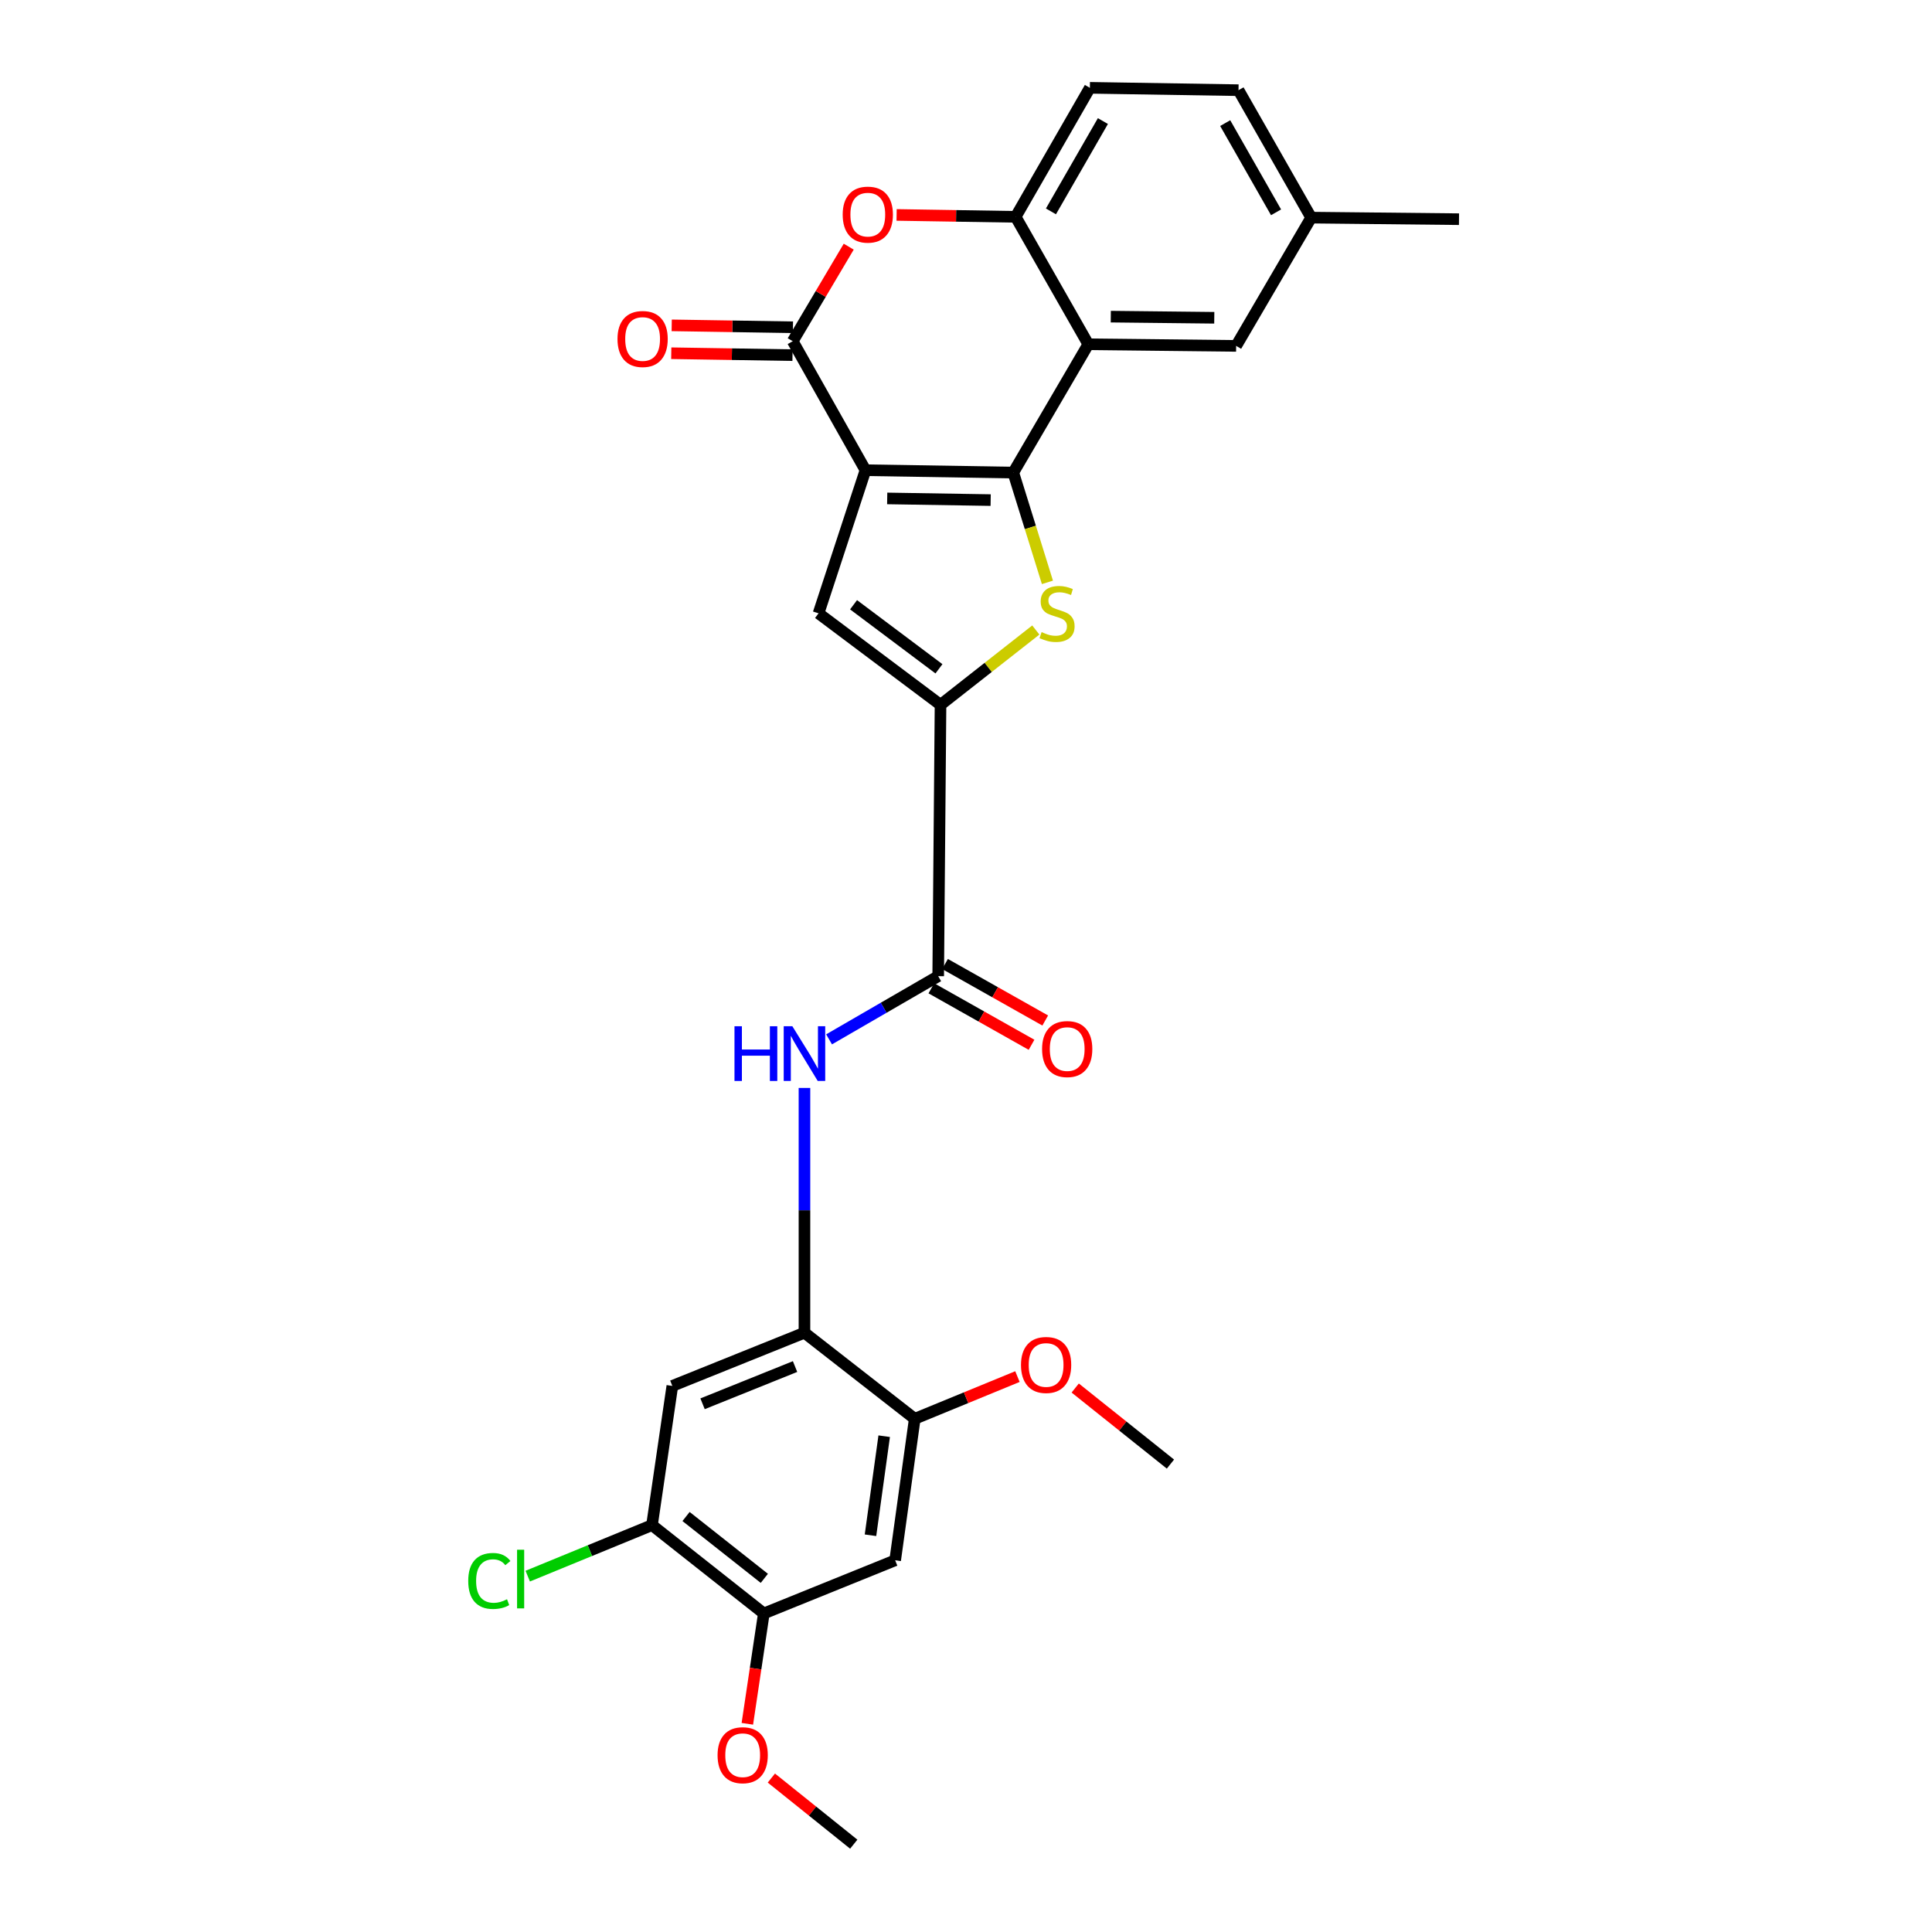 <?xml version='1.0' encoding='iso-8859-1'?>
<svg version='1.1' baseProfile='full'
              xmlns='http://www.w3.org/2000/svg'
                      xmlns:rdkit='http://www.rdkit.org/xml'
                      xmlns:xlink='http://www.w3.org/1999/xlink'
                  xml:space='preserve'
width='1000px' height='1000px' viewBox='0 0 1000 1000'>
<!-- END OF HEADER -->
<rect style='opacity:1.0;fill:#FFFFFF;stroke:none' width='1000' height='1000' x='0' y='0'> </rect>
<path class='bond-0' d='M 447.969,243.378 L 524.471,244.604' style='fill:none;fill-rule:evenodd;stroke:#000000;stroke-width:6px;stroke-linecap:butt;stroke-linejoin:miter;stroke-opacity:1' />
<path class='bond-0' d='M 459.213,257.988 L 512.765,258.847' style='fill:none;fill-rule:evenodd;stroke:#000000;stroke-width:6px;stroke-linecap:butt;stroke-linejoin:miter;stroke-opacity:1' />
<path class='bond-2' d='M 447.969,243.378 L 410.312,176.607' style='fill:none;fill-rule:evenodd;stroke:#000000;stroke-width:6px;stroke-linecap:butt;stroke-linejoin:miter;stroke-opacity:1' />
<path class='bond-4' d='M 447.969,243.378 L 423.674,317.459' style='fill:none;fill-rule:evenodd;stroke:#000000;stroke-width:6px;stroke-linecap:butt;stroke-linejoin:miter;stroke-opacity:1' />
<path class='bond-1' d='M 524.471,244.604 L 533.309,273.018' style='fill:none;fill-rule:evenodd;stroke:#000000;stroke-width:6px;stroke-linecap:butt;stroke-linejoin:miter;stroke-opacity:1' />
<path class='bond-1' d='M 533.309,273.018 L 542.146,301.431' style='fill:none;fill-rule:evenodd;stroke:#CCCC00;stroke-width:6px;stroke-linecap:butt;stroke-linejoin:miter;stroke-opacity:1' />
<path class='bond-5' d='M 524.471,244.604 L 563.307,178.194' style='fill:none;fill-rule:evenodd;stroke:#000000;stroke-width:6px;stroke-linecap:butt;stroke-linejoin:miter;stroke-opacity:1' />
<path class='bond-28' d='M 536.134,326.093 L 511.474,345.454' style='fill:none;fill-rule:evenodd;stroke:#CCCC00;stroke-width:6px;stroke-linecap:butt;stroke-linejoin:miter;stroke-opacity:1' />
<path class='bond-28' d='M 511.474,345.454 L 486.813,364.815' style='fill:none;fill-rule:evenodd;stroke:#000000;stroke-width:6px;stroke-linecap:butt;stroke-linejoin:miter;stroke-opacity:1' />
<path class='bond-6' d='M 410.312,176.607 L 424.805,152.14' style='fill:none;fill-rule:evenodd;stroke:#000000;stroke-width:6px;stroke-linecap:butt;stroke-linejoin:miter;stroke-opacity:1' />
<path class='bond-6' d='M 424.805,152.14 L 439.299,127.673' style='fill:none;fill-rule:evenodd;stroke:#FF0000;stroke-width:6px;stroke-linecap:butt;stroke-linejoin:miter;stroke-opacity:1' />
<path class='bond-17' d='M 410.426,169.394 L 379.049,168.899' style='fill:none;fill-rule:evenodd;stroke:#000000;stroke-width:6px;stroke-linecap:butt;stroke-linejoin:miter;stroke-opacity:1' />
<path class='bond-17' d='M 379.049,168.899 L 347.672,168.403' style='fill:none;fill-rule:evenodd;stroke:#FF0000;stroke-width:6px;stroke-linecap:butt;stroke-linejoin:miter;stroke-opacity:1' />
<path class='bond-17' d='M 410.198,183.82 L 378.821,183.325' style='fill:none;fill-rule:evenodd;stroke:#000000;stroke-width:6px;stroke-linecap:butt;stroke-linejoin:miter;stroke-opacity:1' />
<path class='bond-17' d='M 378.821,183.325 L 347.444,182.83' style='fill:none;fill-rule:evenodd;stroke:#FF0000;stroke-width:6px;stroke-linecap:butt;stroke-linejoin:miter;stroke-opacity:1' />
<path class='bond-3' d='M 486.813,364.815 L 423.674,317.459' style='fill:none;fill-rule:evenodd;stroke:#000000;stroke-width:6px;stroke-linecap:butt;stroke-linejoin:miter;stroke-opacity:1' />
<path class='bond-3' d='M 486,346.17 L 441.802,313.02' style='fill:none;fill-rule:evenodd;stroke:#000000;stroke-width:6px;stroke-linecap:butt;stroke-linejoin:miter;stroke-opacity:1' />
<path class='bond-7' d='M 486.813,364.815 L 485.611,505.258' style='fill:none;fill-rule:evenodd;stroke:#000000;stroke-width:6px;stroke-linecap:butt;stroke-linejoin:miter;stroke-opacity:1' />
<path class='bond-16' d='M 563.307,178.194 L 639.825,179.036' style='fill:none;fill-rule:evenodd;stroke:#000000;stroke-width:6px;stroke-linecap:butt;stroke-linejoin:miter;stroke-opacity:1' />
<path class='bond-16' d='M 574.943,163.893 L 628.506,164.482' style='fill:none;fill-rule:evenodd;stroke:#000000;stroke-width:6px;stroke-linecap:butt;stroke-linejoin:miter;stroke-opacity:1' />
<path class='bond-29' d='M 563.307,178.194 L 525.697,112.233' style='fill:none;fill-rule:evenodd;stroke:#000000;stroke-width:6px;stroke-linecap:butt;stroke-linejoin:miter;stroke-opacity:1' />
<path class='bond-8' d='M 464.085,111.246 L 494.891,111.74' style='fill:none;fill-rule:evenodd;stroke:#FF0000;stroke-width:6px;stroke-linecap:butt;stroke-linejoin:miter;stroke-opacity:1' />
<path class='bond-8' d='M 494.891,111.74 L 525.697,112.233' style='fill:none;fill-rule:evenodd;stroke:#000000;stroke-width:6px;stroke-linecap:butt;stroke-linejoin:miter;stroke-opacity:1' />
<path class='bond-9' d='M 485.611,505.258 L 457.369,521.613' style='fill:none;fill-rule:evenodd;stroke:#000000;stroke-width:6px;stroke-linecap:butt;stroke-linejoin:miter;stroke-opacity:1' />
<path class='bond-9' d='M 457.369,521.613 L 429.127,537.967' style='fill:none;fill-rule:evenodd;stroke:#0000FF;stroke-width:6px;stroke-linecap:butt;stroke-linejoin:miter;stroke-opacity:1' />
<path class='bond-18' d='M 482.068,511.542 L 507.995,526.162' style='fill:none;fill-rule:evenodd;stroke:#000000;stroke-width:6px;stroke-linecap:butt;stroke-linejoin:miter;stroke-opacity:1' />
<path class='bond-18' d='M 507.995,526.162 L 533.922,540.781' style='fill:none;fill-rule:evenodd;stroke:#FF0000;stroke-width:6px;stroke-linecap:butt;stroke-linejoin:miter;stroke-opacity:1' />
<path class='bond-18' d='M 489.154,498.974 L 515.081,513.594' style='fill:none;fill-rule:evenodd;stroke:#000000;stroke-width:6px;stroke-linecap:butt;stroke-linejoin:miter;stroke-opacity:1' />
<path class='bond-18' d='M 515.081,513.594 L 541.009,528.213' style='fill:none;fill-rule:evenodd;stroke:#FF0000;stroke-width:6px;stroke-linecap:butt;stroke-linejoin:miter;stroke-opacity:1' />
<path class='bond-19' d='M 525.697,112.233 L 564.117,45.455' style='fill:none;fill-rule:evenodd;stroke:#000000;stroke-width:6px;stroke-linecap:butt;stroke-linejoin:miter;stroke-opacity:1' />
<path class='bond-19' d='M 543.967,109.411 L 570.86,62.666' style='fill:none;fill-rule:evenodd;stroke:#000000;stroke-width:6px;stroke-linecap:butt;stroke-linejoin:miter;stroke-opacity:1' />
<path class='bond-10' d='M 416.388,563.116 L 416.388,626.464' style='fill:none;fill-rule:evenodd;stroke:#0000FF;stroke-width:6px;stroke-linecap:butt;stroke-linejoin:miter;stroke-opacity:1' />
<path class='bond-10' d='M 416.388,626.464 L 416.388,689.811' style='fill:none;fill-rule:evenodd;stroke:#000000;stroke-width:6px;stroke-linecap:butt;stroke-linejoin:miter;stroke-opacity:1' />
<path class='bond-11' d='M 416.388,689.811 L 347.998,717.345' style='fill:none;fill-rule:evenodd;stroke:#000000;stroke-width:6px;stroke-linecap:butt;stroke-linejoin:miter;stroke-opacity:1' />
<path class='bond-11' d='M 411.518,707.326 L 363.645,726.599' style='fill:none;fill-rule:evenodd;stroke:#000000;stroke-width:6px;stroke-linecap:butt;stroke-linejoin:miter;stroke-opacity:1' />
<path class='bond-13' d='M 416.388,689.811 L 473.467,734.363' style='fill:none;fill-rule:evenodd;stroke:#000000;stroke-width:6px;stroke-linecap:butt;stroke-linejoin:miter;stroke-opacity:1' />
<path class='bond-14' d='M 347.998,717.345 L 337.473,789.406' style='fill:none;fill-rule:evenodd;stroke:#000000;stroke-width:6px;stroke-linecap:butt;stroke-linejoin:miter;stroke-opacity:1' />
<path class='bond-12' d='M 463.335,807.61 L 473.467,734.363' style='fill:none;fill-rule:evenodd;stroke:#000000;stroke-width:6px;stroke-linecap:butt;stroke-linejoin:miter;stroke-opacity:1' />
<path class='bond-12' d='M 450.563,794.646 L 457.655,743.373' style='fill:none;fill-rule:evenodd;stroke:#000000;stroke-width:6px;stroke-linecap:butt;stroke-linejoin:miter;stroke-opacity:1' />
<path class='bond-15' d='M 463.335,807.61 L 395.354,835.128' style='fill:none;fill-rule:evenodd;stroke:#000000;stroke-width:6px;stroke-linecap:butt;stroke-linejoin:miter;stroke-opacity:1' />
<path class='bond-22' d='M 473.467,734.363 L 500.047,723.44' style='fill:none;fill-rule:evenodd;stroke:#000000;stroke-width:6px;stroke-linecap:butt;stroke-linejoin:miter;stroke-opacity:1' />
<path class='bond-22' d='M 500.047,723.44 L 526.626,712.517' style='fill:none;fill-rule:evenodd;stroke:#FF0000;stroke-width:6px;stroke-linecap:butt;stroke-linejoin:miter;stroke-opacity:1' />
<path class='bond-20' d='M 337.473,789.406 L 305.313,802.607' style='fill:none;fill-rule:evenodd;stroke:#000000;stroke-width:6px;stroke-linecap:butt;stroke-linejoin:miter;stroke-opacity:1' />
<path class='bond-20' d='M 305.313,802.607 L 273.154,815.807' style='fill:none;fill-rule:evenodd;stroke:#00CC00;stroke-width:6px;stroke-linecap:butt;stroke-linejoin:miter;stroke-opacity:1' />
<path class='bond-31' d='M 337.473,789.406 L 395.354,835.128' style='fill:none;fill-rule:evenodd;stroke:#000000;stroke-width:6px;stroke-linecap:butt;stroke-linejoin:miter;stroke-opacity:1' />
<path class='bond-31' d='M 355.099,784.943 L 395.616,816.948' style='fill:none;fill-rule:evenodd;stroke:#000000;stroke-width:6px;stroke-linecap:butt;stroke-linejoin:miter;stroke-opacity:1' />
<path class='bond-23' d='M 395.354,835.128 L 391.091,863.681' style='fill:none;fill-rule:evenodd;stroke:#000000;stroke-width:6px;stroke-linecap:butt;stroke-linejoin:miter;stroke-opacity:1' />
<path class='bond-23' d='M 391.091,863.681 L 386.828,892.235' style='fill:none;fill-rule:evenodd;stroke:#FF0000;stroke-width:6px;stroke-linecap:butt;stroke-linejoin:miter;stroke-opacity:1' />
<path class='bond-21' d='M 639.825,179.036 L 678.661,112.642' style='fill:none;fill-rule:evenodd;stroke:#000000;stroke-width:6px;stroke-linecap:butt;stroke-linejoin:miter;stroke-opacity:1' />
<path class='bond-24' d='M 564.117,45.455 L 641.051,46.681' style='fill:none;fill-rule:evenodd;stroke:#000000;stroke-width:6px;stroke-linecap:butt;stroke-linejoin:miter;stroke-opacity:1' />
<path class='bond-25' d='M 678.661,112.642 L 755.178,113.452' style='fill:none;fill-rule:evenodd;stroke:#000000;stroke-width:6px;stroke-linecap:butt;stroke-linejoin:miter;stroke-opacity:1' />
<path class='bond-30' d='M 678.661,112.642 L 641.051,46.681' style='fill:none;fill-rule:evenodd;stroke:#000000;stroke-width:6px;stroke-linecap:butt;stroke-linejoin:miter;stroke-opacity:1' />
<path class='bond-30' d='M 660.485,109.894 L 634.159,63.722' style='fill:none;fill-rule:evenodd;stroke:#000000;stroke-width:6px;stroke-linecap:butt;stroke-linejoin:miter;stroke-opacity:1' />
<path class='bond-27' d='M 556.523,718.444 L 581.173,738.126' style='fill:none;fill-rule:evenodd;stroke:#FF0000;stroke-width:6px;stroke-linecap:butt;stroke-linejoin:miter;stroke-opacity:1' />
<path class='bond-27' d='M 581.173,738.126 L 605.822,757.808' style='fill:none;fill-rule:evenodd;stroke:#000000;stroke-width:6px;stroke-linecap:butt;stroke-linejoin:miter;stroke-opacity:1' />
<path class='bond-26' d='M 399.256,920.32 L 420.579,937.432' style='fill:none;fill-rule:evenodd;stroke:#FF0000;stroke-width:6px;stroke-linecap:butt;stroke-linejoin:miter;stroke-opacity:1' />
<path class='bond-26' d='M 420.579,937.432 L 441.901,954.545' style='fill:none;fill-rule:evenodd;stroke:#000000;stroke-width:6px;stroke-linecap:butt;stroke-linejoin:miter;stroke-opacity:1' />
<path  class='atom-2' d='M 539.131 327.179
Q 539.451 327.299, 540.771 327.859
Q 542.091 328.419, 543.531 328.779
Q 545.011 329.099, 546.451 329.099
Q 549.131 329.099, 550.691 327.819
Q 552.251 326.499, 552.251 324.219
Q 552.251 322.659, 551.451 321.699
Q 550.691 320.739, 549.491 320.219
Q 548.291 319.699, 546.291 319.099
Q 543.771 318.339, 542.251 317.619
Q 540.771 316.899, 539.691 315.379
Q 538.651 313.859, 538.651 311.299
Q 538.651 307.739, 541.051 305.539
Q 543.491 303.339, 548.291 303.339
Q 551.571 303.339, 555.291 304.899
L 554.371 307.979
Q 550.971 306.579, 548.411 306.579
Q 545.651 306.579, 544.131 307.739
Q 542.611 308.859, 542.651 310.819
Q 542.651 312.339, 543.411 313.259
Q 544.211 314.179, 545.331 314.699
Q 546.491 315.219, 548.411 315.819
Q 550.971 316.619, 552.491 317.419
Q 554.011 318.219, 555.091 319.859
Q 556.211 321.459, 556.211 324.219
Q 556.211 328.139, 553.571 330.259
Q 550.971 332.339, 546.611 332.339
Q 544.091 332.339, 542.171 331.779
Q 540.291 331.259, 538.051 330.339
L 539.131 327.179
' fill='#CCCC00'/>
<path  class='atom-7' d='M 436.172 111.087
Q 436.172 104.287, 439.532 100.487
Q 442.892 96.687, 449.172 96.687
Q 455.452 96.687, 458.812 100.487
Q 462.172 104.287, 462.172 111.087
Q 462.172 117.967, 458.772 121.887
Q 455.372 125.767, 449.172 125.767
Q 442.932 125.767, 439.532 121.887
Q 436.172 118.007, 436.172 111.087
M 449.172 122.567
Q 453.492 122.567, 455.812 119.687
Q 458.172 116.767, 458.172 111.087
Q 458.172 105.527, 455.812 102.727
Q 453.492 99.887, 449.172 99.887
Q 444.852 99.887, 442.492 102.687
Q 440.172 105.487, 440.172 111.087
Q 440.172 116.807, 442.492 119.687
Q 444.852 122.567, 449.172 122.567
' fill='#FF0000'/>
<path  class='atom-10' d='M 380.168 531.185
L 384.008 531.185
L 384.008 543.225
L 398.488 543.225
L 398.488 531.185
L 402.328 531.185
L 402.328 559.505
L 398.488 559.505
L 398.488 546.425
L 384.008 546.425
L 384.008 559.505
L 380.168 559.505
L 380.168 531.185
' fill='#0000FF'/>
<path  class='atom-10' d='M 410.128 531.185
L 419.408 546.185
Q 420.328 547.665, 421.808 550.345
Q 423.288 553.025, 423.368 553.185
L 423.368 531.185
L 427.128 531.185
L 427.128 559.505
L 423.248 559.505
L 413.288 543.105
Q 412.128 541.185, 410.888 538.985
Q 409.688 536.785, 409.328 536.105
L 409.328 559.505
L 405.648 559.505
L 405.648 531.185
L 410.128 531.185
' fill='#0000FF'/>
<path  class='atom-18' d='M 319.616 175.461
Q 319.616 168.661, 322.976 164.861
Q 326.336 161.061, 332.616 161.061
Q 338.896 161.061, 342.256 164.861
Q 345.616 168.661, 345.616 175.461
Q 345.616 182.341, 342.216 186.261
Q 338.816 190.141, 332.616 190.141
Q 326.376 190.141, 322.976 186.261
Q 319.616 182.381, 319.616 175.461
M 332.616 186.941
Q 336.936 186.941, 339.256 184.061
Q 341.616 181.141, 341.616 175.461
Q 341.616 169.901, 339.256 167.101
Q 336.936 164.261, 332.616 164.261
Q 328.296 164.261, 325.936 167.061
Q 323.616 169.861, 323.616 175.461
Q 323.616 181.181, 325.936 184.061
Q 328.296 186.941, 332.616 186.941
' fill='#FF0000'/>
<path  class='atom-19' d='M 539.382 542.988
Q 539.382 536.188, 542.742 532.388
Q 546.102 528.588, 552.382 528.588
Q 558.662 528.588, 562.022 532.388
Q 565.382 536.188, 565.382 542.988
Q 565.382 549.868, 561.982 553.788
Q 558.582 557.668, 552.382 557.668
Q 546.142 557.668, 542.742 553.788
Q 539.382 549.908, 539.382 542.988
M 552.382 554.468
Q 556.702 554.468, 559.022 551.588
Q 561.382 548.668, 561.382 542.988
Q 561.382 537.428, 559.022 534.628
Q 556.702 531.788, 552.382 531.788
Q 548.062 531.788, 545.702 534.588
Q 543.382 537.388, 543.382 542.988
Q 543.382 548.708, 545.702 551.588
Q 548.062 554.468, 552.382 554.468
' fill='#FF0000'/>
<path  class='atom-21' d='M 242.356 818.297
Q 242.356 811.257, 245.636 807.577
Q 248.956 803.857, 255.236 803.857
Q 261.076 803.857, 264.196 807.977
L 261.556 810.137
Q 259.276 807.137, 255.236 807.137
Q 250.956 807.137, 248.676 810.017
Q 246.436 812.857, 246.436 818.297
Q 246.436 823.897, 248.756 826.777
Q 251.116 829.657, 255.676 829.657
Q 258.796 829.657, 262.436 827.777
L 263.556 830.777
Q 262.076 831.737, 259.836 832.297
Q 257.596 832.857, 255.116 832.857
Q 248.956 832.857, 245.636 829.097
Q 242.356 825.337, 242.356 818.297
' fill='#00CC00'/>
<path  class='atom-21' d='M 267.636 802.137
L 271.316 802.137
L 271.316 832.497
L 267.636 832.497
L 267.636 802.137
' fill='#00CC00'/>
<path  class='atom-23' d='M 528.464 706.5
Q 528.464 699.7, 531.824 695.9
Q 535.184 692.1, 541.464 692.1
Q 547.744 692.1, 551.104 695.9
Q 554.464 699.7, 554.464 706.5
Q 554.464 713.38, 551.064 717.3
Q 547.664 721.18, 541.464 721.18
Q 535.224 721.18, 531.824 717.3
Q 528.464 713.42, 528.464 706.5
M 541.464 717.98
Q 545.784 717.98, 548.104 715.1
Q 550.464 712.18, 550.464 706.5
Q 550.464 700.94, 548.104 698.14
Q 545.784 695.3, 541.464 695.3
Q 537.144 695.3, 534.784 698.1
Q 532.464 700.9, 532.464 706.5
Q 532.464 712.22, 534.784 715.1
Q 537.144 717.98, 541.464 717.98
' fill='#FF0000'/>
<path  class='atom-24' d='M 371.413 908.487
Q 371.413 901.687, 374.773 897.887
Q 378.133 894.087, 384.413 894.087
Q 390.693 894.087, 394.053 897.887
Q 397.413 901.687, 397.413 908.487
Q 397.413 915.367, 394.013 919.287
Q 390.613 923.167, 384.413 923.167
Q 378.173 923.167, 374.773 919.287
Q 371.413 915.407, 371.413 908.487
M 384.413 919.967
Q 388.733 919.967, 391.053 917.087
Q 393.413 914.167, 393.413 908.487
Q 393.413 902.927, 391.053 900.127
Q 388.733 897.287, 384.413 897.287
Q 380.093 897.287, 377.733 900.087
Q 375.413 902.887, 375.413 908.487
Q 375.413 914.207, 377.733 917.087
Q 380.093 919.967, 384.413 919.967
' fill='#FF0000'/>
</svg>
